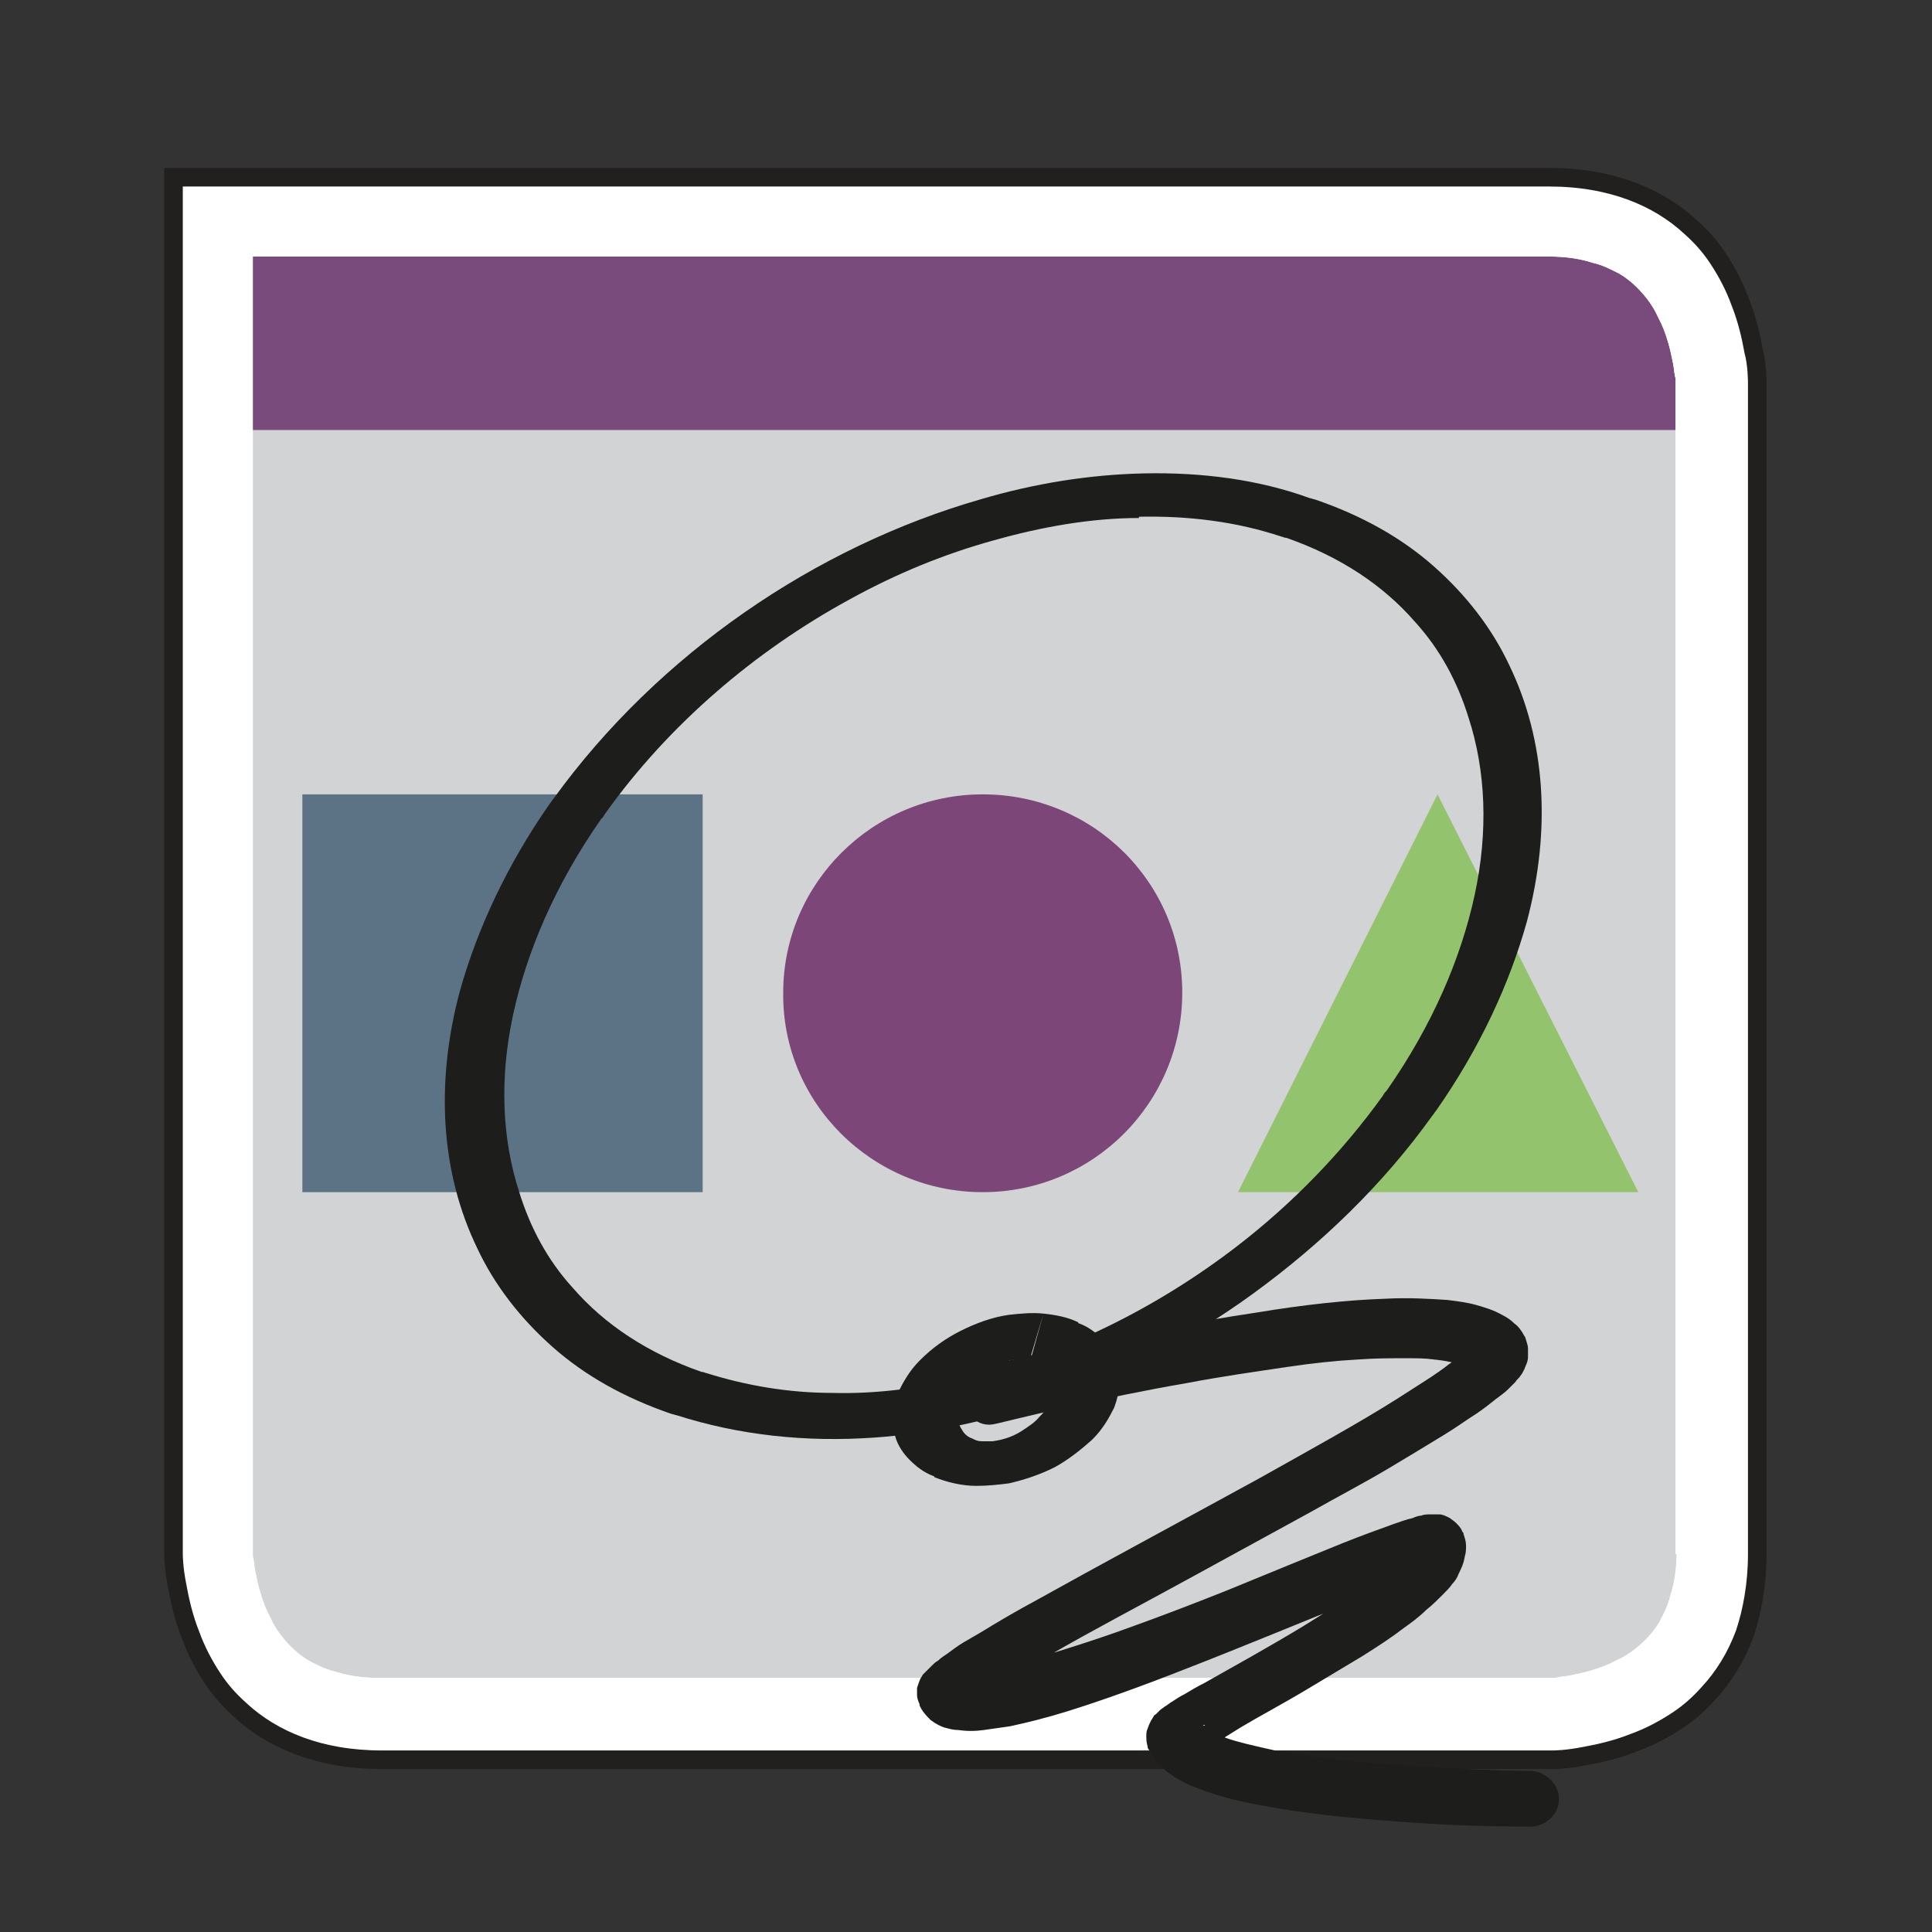 <?xml version="1.0" encoding="utf-8"?>
<!-- Generator: Adobe Illustrator 24.3.0, SVG Export Plug-In . SVG Version: 6.00 Build 0)  -->
<svg version="1.1" xmlns="http://www.w3.org/2000/svg" xmlns:xlink="http://www.w3.org/1999/xlink" x="0px" y="0px"
	 viewBox="0 0 155.9 155.9" style="enable-background:new 0 0 155.9 155.9;" xml:space="preserve">
<rect x="0" y="0" width="155.9" height="155.9" fill="#333333" stroke="none"/>
<style type="text/css">
	.st0{fill:#D1D3D4;}
	.st1{clip-path:url(#SVGID_2_);fill:#784B7C;}
	.st2{fill:#FFFFFF;}
	.st3{fill:none;stroke:#221F1F;stroke-width:1.5;stroke-miterlimit:10;}
	.st4{fill:#5C7285;}
	.st5{fill:#93C46D;}
	.st6{fill:#7D4678;}
	.st7{fill:#1D1D1B;}
</style>
<g id="Hintergrund">
	<rect x="18.1" y="33.8" class="st0" width="117.6" height="102.9"/>
	<g>
		<defs>
			<path id="SVGID_1_" d="M138.5,125.4V30.9c0,0,0-13.4-13.4-13.4H77.9H30.6H17.2v13.4v47.2v47.2c0,0,0,13.4,13.4,13.4h94.5
				C125.1,138.8,138.5,138.8,138.5,125.4"/>
		</defs>
		<clipPath id="SVGID_2_">
			<use xlink:href="#SVGID_1_"  style="overflow:visible;"/>
		</clipPath>
		<polygon class="st1" points="14.4,14.2 14.4,34.7 141.2,34.7 141.2,14.2 14.4,14.2 		"/>
	</g>
	<path class="st2" d="M138.5,125.4h3.2V30.9c0-0.1,0-1.1-0.3-2.6c-0.2-1.1-0.5-2.5-1.1-4c-0.4-1.1-1-2.3-1.8-3.5
		c-0.6-0.9-1.3-1.7-2.2-2.5c-1.3-1.2-2.9-2.2-4.8-2.9c-1.9-0.7-4.1-1.1-6.6-1.1H77.9H30.6H14v16.7v47.2v47.2c0,0.1,0,1.1,0.3,2.6
		c0.2,1.1,0.5,2.5,1.1,4c0.4,1.1,1,2.3,1.8,3.5c0.6,0.9,1.3,1.7,2.2,2.5c1.3,1.2,2.9,2.2,4.8,2.9c1.9,0.7,4.1,1.1,6.6,1.1h94.5
		c0.1,0,1.1,0,2.6-0.3c1.1-0.2,2.5-0.5,4-1.1c1.1-0.4,2.3-1,3.5-1.8c0.9-0.6,1.7-1.3,2.5-2.2c1.2-1.3,2.2-2.9,2.9-4.8
		c0.7-1.9,1.1-4.1,1.1-6.6H138.5h-3.2c0,1.4-0.2,2.6-0.5,3.5c-0.2,0.9-0.6,1.6-0.9,2.2c-0.3,0.5-0.7,1-1.1,1.4
		c-0.7,0.7-1.5,1.3-2.4,1.7c-1.3,0.7-2.7,1-3.7,1.2c-0.5,0.1-0.9,0.1-1.2,0.2c-0.1,0-0.2,0-0.3,0c0,0,0,0-0.1,0h0l0,0.5l0-0.5h0
		l0,0.5l0-0.5l0,1.6l0-1.6h0l0,1.6l0-1.6l0,1.9l0-1.9h0l0,1.9l0-1.9h0l0,3v-3h0l0,3v-3H30.6c-1.4,0-2.6-0.2-3.5-0.5
		c-0.9-0.2-1.6-0.6-2.2-0.9c-0.5-0.3-1-0.7-1.4-1.1c-0.7-0.7-1.3-1.5-1.7-2.4c-0.7-1.3-1-2.7-1.2-3.7c-0.1-0.5-0.1-0.9-0.2-1.2
		c0-0.1,0-0.2,0-0.3c0,0,0,0,0-0.1l0,0l-0.5,0l0.5,0l0,0l-0.5,0l0.5,0l-1.6,0l1.6,0v0l-1.6,0l1.6,0l-1.9,0l1.9,0v0l-1.9,0l1.9,0l0,0
		l-3,0h3l0,0l-3,0h3V78.2V30.9V20.7h10.2h47.2h47.2c1.4,0,2.6,0.2,3.5,0.5c0.9,0.2,1.6,0.6,2.2,0.9c0.5,0.3,1,0.7,1.4,1.1
		c0.7,0.7,1.3,1.5,1.7,2.4c0.7,1.3,1,2.7,1.2,3.7c0.1,0.5,0.1,0.9,0.2,1.2c0,0.1,0,0.2,0,0.3c0,0,0,0,0,0.1v0l0.5,0l-0.5,0v0l0.5,0
		l-0.5,0l1.6,0l-1.6,0v0l1.6,0l-1.6,0l1.9,0l-1.9,0v0l1.9,0l-1.9,0v0l3,0h-3v0l3,0h-3v94.5H138.5"/>
	<path class="st2" d="M138.5,125.4h3.2V30.9c0-0.1,0-1.1-0.3-2.6c-0.2-1.1-0.5-2.5-1.1-4c-0.4-1.1-1-2.3-1.8-3.5
		c-0.6-0.9-1.3-1.7-2.2-2.5c-1.3-1.2-2.9-2.2-4.8-2.9c-1.9-0.7-4.1-1.1-6.6-1.1H77.9H30.6H14v16.7v47.2v47.2c0,0.1,0,1.1,0.3,2.6
		c0.2,1.1,0.5,2.5,1.1,4c0.4,1.1,1,2.3,1.8,3.5c0.6,0.9,1.3,1.7,2.2,2.5c1.3,1.2,2.9,2.2,4.8,2.9c1.9,0.7,4.1,1.1,6.6,1.1h94.5
		c0.1,0,1.1,0,2.6-0.3c1.1-0.2,2.5-0.5,4-1.1c1.1-0.4,2.3-1,3.5-1.8c0.9-0.6,1.7-1.3,2.5-2.2c1.2-1.3,2.2-2.9,2.9-4.8
		c0.7-1.9,1.1-4.1,1.1-6.6H138.5h-3.2c0,1.4-0.2,2.6-0.5,3.5c-0.2,0.9-0.6,1.6-0.9,2.2c-0.3,0.5-0.7,1-1.1,1.4
		c-0.7,0.7-1.5,1.3-2.4,1.7c-1.3,0.7-2.7,1-3.7,1.2c-0.5,0.1-0.9,0.1-1.2,0.2c-0.1,0-0.2,0-0.3,0c0,0,0,0-0.1,0h0l0,0.5l0-0.5h0
		l0,0.5l0-0.5l0,1.6l0-1.6h0l0,1.6l0-1.6l0,1.9l0-1.9h0l0,1.9l0-1.9h0l0,3v-3h0l0,3v-3H30.6c-1.4,0-2.6-0.2-3.5-0.5
		c-0.9-0.2-1.6-0.6-2.2-0.9c-0.5-0.3-1-0.7-1.4-1.1c-0.7-0.7-1.3-1.5-1.7-2.4c-0.7-1.3-1-2.7-1.2-3.7c-0.1-0.5-0.1-0.9-0.2-1.2
		c0-0.1,0-0.2,0-0.3c0,0,0,0,0-0.1l0,0l-0.5,0l0.5,0l0,0l-0.5,0l0.5,0l-1.6,0l1.6,0v0l-1.6,0l1.6,0l-1.9,0l1.9,0v0l-1.9,0l1.9,0l0,0
		l-3,0h3l0,0l-3,0h3V78.2V30.9V20.7h10.2h47.2h47.2c1.4,0,2.6,0.2,3.5,0.5c0.9,0.2,1.6,0.6,2.2,0.9c0.5,0.3,1,0.7,1.4,1.1
		c0.7,0.7,1.3,1.5,1.7,2.4c0.7,1.3,1,2.7,1.2,3.7c0.1,0.5,0.1,0.9,0.2,1.2c0,0.1,0,0.2,0,0.3c0,0,0,0,0,0.1v0l0.5,0l-0.5,0v0l0.5,0
		l-0.5,0l1.6,0l-1.6,0v0l1.6,0l-1.6,0l1.9,0l-1.9,0v0l1.9,0l-1.9,0v0l3,0h-3v0l3,0h-3v94.5H138.5"/>
	<path class="st3" d="M141.8,125.4V30.9c0-0.1,0-1.5-0.3-2.6c-0.2-1.1-0.5-2.5-1.1-4c-0.4-1.1-1-2.3-1.8-3.5
		c-0.6-0.9-1.3-1.7-2.2-2.5c-1.3-1.2-2.9-2.2-4.8-2.9c-1.9-0.7-4.1-1.1-6.6-1.1H77.9H30.6H14v16.7v47.2v47.2c0,0.1,0,1.1,0.3,2.6
		c0.2,1.1,0.5,2.5,1.1,4c0.4,1.1,1,2.3,1.8,3.5c0.6,0.9,1.3,1.7,2.2,2.5c1.3,1.2,2.9,2.2,4.8,2.9c1.9,0.7,4.1,1.1,6.6,1.1h94.5
		c0.1,0,1.1,0,2.6-0.3c1.1-0.2,2.5-0.5,4-1.1c1.1-0.4,2.3-1,3.5-1.8c0.9-0.6,1.7-1.3,2.5-2.2c1.2-1.3,2.2-2.9,2.9-4.8
		C141.4,130,141.8,127.8,141.8,125.4"/>
</g>
<g id="Issue_Picker">
	<polyline class="st4" points="24.4,64.1 24.4,96.2 56.7,96.2 56.7,64.1 24.4,64.1 	"/>
	<polyline class="st5" points="116,64.1 99.9,96.2 132.2,96.2 116,64.1 	"/>
	<path class="st6" d="M79.3,96.2c8.9,0,16.1-7.2,16.1-16.1c0-8.9-7.2-16-16.1-16c-8.9,0-16.1,7.2-16.1,16
		C63.1,89,70.4,96.2,79.3,96.2"/>
	<path class="st7" d="M92.3,38.2c-4.4,0.1-8.8,0.8-13.2,2.1c-6.6,1.9-13.1,5-19,9.1c-5.9,4.1-11.2,9.2-15.4,15
		c-0.1,0.1-0.2,0.3-0.3,0.4l0,0c-3.5,5-5.9,10.2-7.3,15.2c-2,7.5-1.5,14.7,1.4,20.7c1.4,3,3.5,5.7,6.1,8c2.6,2.3,5.8,4.1,9.6,5.4
		c0.1,0,0.3,0.1,0.4,0.1c5,1.6,10.4,2.2,16,1.8c4.2-0.3,8.4-1.2,12.6-2.5c6.3-2,12.4-5.1,17.9-9.1c5.5-4,10.5-8.8,14.5-14.4
		c0.1-0.1,0.2-0.3,0.3-0.4l0,0c3.5-5,5.9-10.2,7.3-15.2c2-7.5,1.5-14.7-1.4-20.7c-1.4-3-3.5-5.7-6.1-8c-2.6-2.3-5.8-4.1-9.6-5.4
		c-0.1,0-0.3-0.1-0.4-0.1C101.6,38.7,97,38.1,92.3,38.2l-0.5,3.5c4.1-0.1,8,0.4,11.6,1.6c0.1,0,0.2,0.1,0.4,0.1
		c4.3,1.5,7.8,3.8,10.4,6.8c2,2.2,3.4,4.8,4.3,7.7c1.4,4.3,1.6,9.2,0.5,14.3c-1.1,5.1-3.4,10.5-7.1,15.8l0,0l0,0
		c-0.1,0.1-0.2,0.2-0.3,0.4c-3.3,4.6-7.3,8.7-11.7,12.1c-6.6,5.1-14.2,8.8-21.7,10.6c-3.7,0.9-7.5,1.4-11,1.3c-3.6,0-7-0.6-10.2-1.6
		c-0.1,0-0.2-0.1-0.4-0.1c-4.3-1.5-7.8-3.8-10.4-6.8c-2-2.2-3.4-4.8-4.3-7.7c-1.4-4.3-1.6-9.2-0.5-14.3c1.1-5.1,3.4-10.5,7.1-15.8
		l0,0c0.1-0.1,0.2-0.2,0.3-0.4c5.2-7.3,12.2-13.2,19.7-17.3c3.8-2.1,7.7-3.7,11.7-4.8c3.9-1.1,7.9-1.8,11.7-1.8L92.3,38.2L92.3,38.2
		z"/>
	<path class="st7" d="M84.2,106c-0.9-0.1-1.9,0-2.8,0.1c-1.4,0.2-2.7,0.7-3.9,1.3c-1.2,0.6-2.3,1.4-3.2,2.3c0,0-0.1,0.1-0.1,0.1l0,0
		c-0.8,0.8-1.3,1.7-1.7,2.5c-0.5,1.3-0.6,2.6-0.2,3.8c0.2,0.6,0.6,1.2,1.1,1.7c0.5,0.5,1.1,1,1.9,1.3c0,0,0.1,0,0.1,0.1
		c1,0.4,2.2,0.7,3.4,0.7c0.9,0,1.8-0.1,2.6-0.2c1.3-0.3,2.5-0.7,3.7-1.3c1.1-0.6,2.1-1.4,3-2.2c0,0,0.1-0.1,0.1-0.1l0,0
		c0.8-0.8,1.3-1.7,1.7-2.5c0.5-1.3,0.6-2.6,0.2-3.8c-0.2-0.6-0.6-1.2-1.1-1.7c-0.5-0.5-1.1-1-1.9-1.3c0,0-0.1,0-0.1-0.1
		C86.2,106.3,85.2,106.1,84.2,106l-1,3.6c0.3,0,0.6,0.1,0.8,0.2l0,0c0.3,0.1,0.6,0.3,0.8,0.6c0.1,0.2,0.3,0.4,0.3,0.7
		c0.1,0.4,0.1,0.9-0.1,1.5c-0.2,0.5-0.5,1.1-1,1.6l0,0l0,0c0,0,0,0-0.1,0.1c-0.4,0.5-0.9,0.8-1.5,1.2c-0.8,0.5-1.6,0.7-2.3,0.8
		c-0.3,0-0.7,0-0.9,0c-0.3,0-0.5-0.1-0.7-0.2l0,0c-0.3-0.1-0.6-0.3-0.8-0.6c-0.1-0.2-0.3-0.4-0.3-0.7c-0.1-0.4-0.1-0.9,0.1-1.5
		c0.2-0.5,0.5-1.1,1-1.6l0,0c0,0,0,0,0-0.1c0.7-0.7,1.6-1.3,2.4-1.6c0.4-0.2,0.8-0.3,1.2-0.3c0.4-0.1,0.7-0.1,1,0L84.2,106L84.2,106
		z"/>
	<path class="st7" d="M80.3,114.9L80.3,114.9c0.1,0,2.4-0.6,6-1.4c2.7-0.6,6-1.3,9.5-1.9c2.6-0.5,5.4-0.9,8.1-1.3
		c2-0.3,3.9-0.5,5.7-0.6c1.4-0.1,2.6-0.1,3.8-0.1c0.9,0,1.6,0,2.3,0.1c1,0.1,1.9,0.3,2.4,0.5c0.2,0.1,0.4,0.2,0.5,0.2l0,0l0,0
		l0.1-0.1l-0.1,0.1l0,0l0.1-0.1l-0.1,0.1l0.3-0.2l-0.3,0.2l0,0l0.3-0.2l-0.3,0.2l1.6-0.9l-1.7,0.8c0,0.1,0.1,0.1,0.1,0.2l1.6-0.9
		l-1.7,0.8l1.7-0.8l-1.9,0c0,0.2,0,0.5,0.2,0.8l1.7-0.8l-1.9,0l1.6,0l-1.6-0.5c0,0.1-0.1,0.3-0.1,0.5l1.6,0l-1.6-0.5l1,0.3l-0.9-0.5
		c0,0,0,0.1-0.1,0.2l1,0.3l-0.9-0.5l0.3,0.2l-0.3-0.2l0,0l0.3,0.2l-0.3-0.2l0,0c0,0-0.1,0.1-0.2,0.2c-0.2,0.2-0.6,0.6-1.2,1
		c-1,0.8-2.5,1.7-4.2,2.8c-3,1.9-7,4.1-11.1,6.4c-6.2,3.4-12.9,7-18.1,9.9c-1.3,0.7-2.5,1.4-3.5,2c-0.8,0.5-1.5,0.9-2.2,1.3
		c-0.5,0.3-0.9,0.6-1.3,0.9c-0.3,0.2-0.6,0.4-0.8,0.6c-0.2,0.1-0.4,0.3-0.5,0.4c-0.1,0.1-0.2,0.2-0.4,0.4c-0.1,0.1-0.2,0.2-0.3,0.3
		c-0.1,0.1-0.1,0.2-0.2,0.3c-0.1,0.2-0.2,0.5-0.3,0.8c0,0.2,0,0.4,0,0.6c0,0.2,0.1,0.5,0.2,0.7c0,0,0,0.1,0,0.1l2-1l-2,1
		c0.2,0.5,0.6,0.9,0.9,1.2c0.4,0.3,0.8,0.5,1.1,0.6c0.4,0.1,0.7,0.2,1.1,0.2c0.7,0.1,1.4,0.1,2.1,0c0.7-0.1,1.4-0.2,2.1-0.3
		c1.4-0.3,3-0.7,4.6-1.2c2.9-0.9,6.2-2.1,9.5-3.4c4.9-1.9,9.9-4,13.7-5.5c0.9-0.4,1.8-0.7,2.6-1c0.6-0.2,1.1-0.4,1.5-0.5
		c0.3-0.1,0.6-0.2,0.9-0.3c0.2-0.1,0.3-0.1,0.4-0.1c0.1,0,0.1,0,0.2,0l0,0l0-0.1l0,0.1l0,0l0-0.1l0,0.1l-0.1-0.8l0,0.8
		c0.1,0,0.1,0,0.1,0l-0.1-0.8l0,0.8l0-1.5l-0.2,1.5c0.1,0,0.2,0,0.2,0l0-1.5l-0.2,1.5l0.3-1.9l-1,1.7c0.3,0.2,0.5,0.2,0.7,0.2
		l0.3-1.9l-1,1.7l1-1.8l-1.5,1.4c0.2,0.2,0.3,0.3,0.5,0.4l1-1.8l-1.5,1.4l1.5-1.5l-1.9,0.9c0.1,0.2,0.2,0.4,0.4,0.6l1.5-1.5
		l-1.9,0.9l1.9-0.9l-2,0.7c0,0,0,0.1,0.1,0.2l1.9-0.9l-2,0.7l0,0l0,0l1.1-0.4l-1.2,0c0,0.1,0,0.3,0.1,0.4l1.1-0.4l-1.2,0l0.8,0
		l-0.7-0.2c0,0,0,0.1,0,0.2l0.8,0l-0.7-0.2l0.2,0.1l-0.2-0.1l0,0l0.2,0.1l-0.2-0.1l0,0c0,0-0.1,0.2-0.2,0.3
		c-0.1,0.2-0.4,0.4-0.6,0.7c-0.5,0.5-1.2,1-2,1.6c-1.4,1-3.2,2.2-5,3.3c-2.8,1.7-5.7,3.3-8,4.6c-0.6,0.3-1.1,0.6-1.6,0.9
		c-0.4,0.2-0.7,0.4-1,0.6c-0.2,0.1-0.4,0.3-0.6,0.4c-0.1,0.1-0.3,0.2-0.4,0.3c-0.1,0.1-0.2,0.2-0.3,0.3c-0.1,0.1-0.2,0.1-0.2,0.2
		c-0.1,0.1-0.1,0.2-0.2,0.3c-0.1,0.2-0.2,0.4-0.3,0.7c-0.1,0.2-0.1,0.4-0.1,0.6c0,0.2,0,0.5,0.1,0.8c0,0.2,0.1,0.3,0.2,0.4
		c0.2,0.3,0.4,0.7,0.6,0.9c0.4,0.5,0.9,0.9,1.4,1.2c0.5,0.3,1,0.6,1.6,0.8c1,0.4,2.2,0.8,3.5,1.1c2.2,0.5,4.8,0.9,7.4,1.2
		c3.9,0.4,7.9,0.7,11,0.8c3.1,0.1,5.1,0.1,5.2,0.1c1.2,0,2.3-1,2.3-2.2c0-1.2-1-2.2-2.2-2.3h0c0,0-1.7,0-4.2-0.1
		c-1.9-0.1-4.2-0.2-6.7-0.4c-1.9-0.1-3.8-0.3-5.6-0.5c-1.4-0.2-2.7-0.4-4-0.6c-0.9-0.2-1.8-0.4-2.6-0.6c-1.2-0.3-2.1-0.6-2.7-1
		c-0.3-0.2-0.5-0.3-0.6-0.4c-0.1,0-0.1-0.1-0.1-0.1l0,0l0.1,0l0,0l0,0l0.1,0l-0.3,0.2l0.4-0.2c0,0,0-0.1,0-0.1l-0.3,0.2l0.4-0.2
		l-0.6,0.3l0.7-0.2c0,0,0-0.1,0-0.1l-0.6,0.3l0.7-0.2l0,0.1l0-0.1l-2.1,0.6l2.2,0c0-0.2,0-0.4-0.1-0.7l-2.1,0.6l2.2,0l-2.1,0
		l2.1,0.6c0-0.1,0.1-0.3,0.1-0.5l-2.1,0l2.1,0.6l-1.9-0.5l1.7,1.1c0.1-0.1,0.2-0.3,0.2-0.5l-1.9-0.5l1.7,1.1l-1.4-0.9l1.2,1.1
		c0,0,0.1-0.1,0.1-0.2l-1.4-0.9l1.2,1.1l-0.7-0.6l0.6,0.6c0,0,0,0,0.1-0.1l-0.7-0.6l0.6,0.6l-0.1-0.1l0.1,0.1l0,0l-0.1-0.1l0.1,0.1
		c0,0,0,0,0.1-0.1c0.1-0.1,0.3-0.2,0.6-0.4c0.5-0.3,1.3-0.8,2.1-1.3c1.5-0.9,3.4-1.9,5.4-3.1c1.5-0.9,3-1.8,4.5-2.7
		c1.1-0.7,2.2-1.4,3.1-2.1c0.7-0.5,1.4-1,2-1.6c0.5-0.4,0.9-0.8,1.3-1.2c0.3-0.3,0.6-0.6,0.8-0.9c0.2-0.2,0.4-0.5,0.5-0.8
		c0.2-0.4,0.4-0.8,0.5-1.4c0.1-0.3,0.1-0.6,0.1-0.9c0-0.3-0.1-0.6-0.2-0.9l0,0l0,0c0-0.1,0-0.1-0.1-0.2c-0.1-0.3-0.3-0.5-0.5-0.7
		c-0.2-0.2-0.4-0.3-0.5-0.4c-0.4-0.2-0.6-0.3-0.9-0.3c-0.2,0-0.4,0-0.6,0c-0.3,0-0.6,0-0.8,0.1c-0.2,0-0.5,0.1-0.7,0.2
		c-0.5,0.1-1,0.3-1.6,0.5c-1.1,0.4-2.5,0.9-4,1.5c-2.7,1.1-5.9,2.4-9.3,3.8c-2.5,1-5.1,2-7.6,2.9c-1.9,0.7-3.7,1.3-5.3,1.8
		c-1.2,0.4-2.4,0.7-3.4,1c-0.8,0.2-1.5,0.3-2.1,0.4c-0.5,0.1-0.9,0.1-1.2,0.1c-0.2,0-0.4,0-0.6,0c-0.1,0-0.2,0-0.2,0l0,0h0l-0.2,0.6
		l0.4-0.5C78.1,135,78,135,78,135l-0.2,0.6l0.4-0.5l-0.7,0.9l1.1-0.5c-0.1-0.2-0.2-0.3-0.3-0.4l-0.7,0.9l1.1-0.5l0,0l0,0l-1.9,1
		l2-0.9c0,0,0-0.1,0-0.1l-1.9,1l2-0.9l-1.9,0.8l2.1-0.1c0-0.2-0.1-0.5-0.2-0.7l-1.9,0.8l2.1-0.1l-2,0.1l2,0.4c0-0.2,0.1-0.3,0-0.6
		l-2,0.1l2,0.4l-1.8-0.4l1.6,0.9c0.1-0.1,0.2-0.3,0.2-0.6l-1.8-0.4l1.6,0.9l-0.9-0.6l0.8,0.7c0,0,0-0.1,0.1-0.1l-0.9-0.6l0.8,0.7
		l-0.2-0.2l0.2,0.2l0,0l-0.2-0.2l0.2,0.2l0,0c0,0,0.1-0.1,0.3-0.2c0.3-0.2,0.7-0.5,1.3-0.9c1.1-0.7,2.6-1.6,4.4-2.6
		c3.1-1.8,7.1-3.9,11.3-6.2c3.1-1.7,6.4-3.5,9.5-5.2c2.3-1.3,4.6-2.5,6.6-3.7c1.5-0.9,3-1.8,4.3-2.6c1-0.6,1.8-1.2,2.6-1.7
		c0.6-0.4,1.1-0.8,1.6-1.2c0.4-0.3,0.7-0.5,1-0.8c0.2-0.2,0.4-0.4,0.6-0.6c0.1-0.2,0.3-0.3,0.4-0.5c0.1-0.1,0.2-0.3,0.3-0.5
		c0.1-0.3,0.3-0.6,0.3-1c0-0.2,0-0.4,0-0.7c0-0.2-0.1-0.5-0.2-0.8c0-0.1-0.1-0.2-0.1-0.2c-0.2-0.4-0.5-0.8-0.8-1
		c-0.3-0.3-0.6-0.5-1-0.7c-0.7-0.4-1.4-0.6-2.1-0.8c-0.7-0.2-1.5-0.3-2.3-0.4c-1.5-0.1-3.2-0.2-5-0.1c-3.1,0.1-6.7,0.5-10.3,1.1
		c-5.4,0.8-10.8,1.9-14.9,2.7c-4.1,0.9-6.9,1.6-6.9,1.6c-1.2,0.3-1.9,1.5-1.6,2.7C77.9,114.4,79.1,115.2,80.3,114.9L80.3,114.9z"/>
</g>
</svg>
